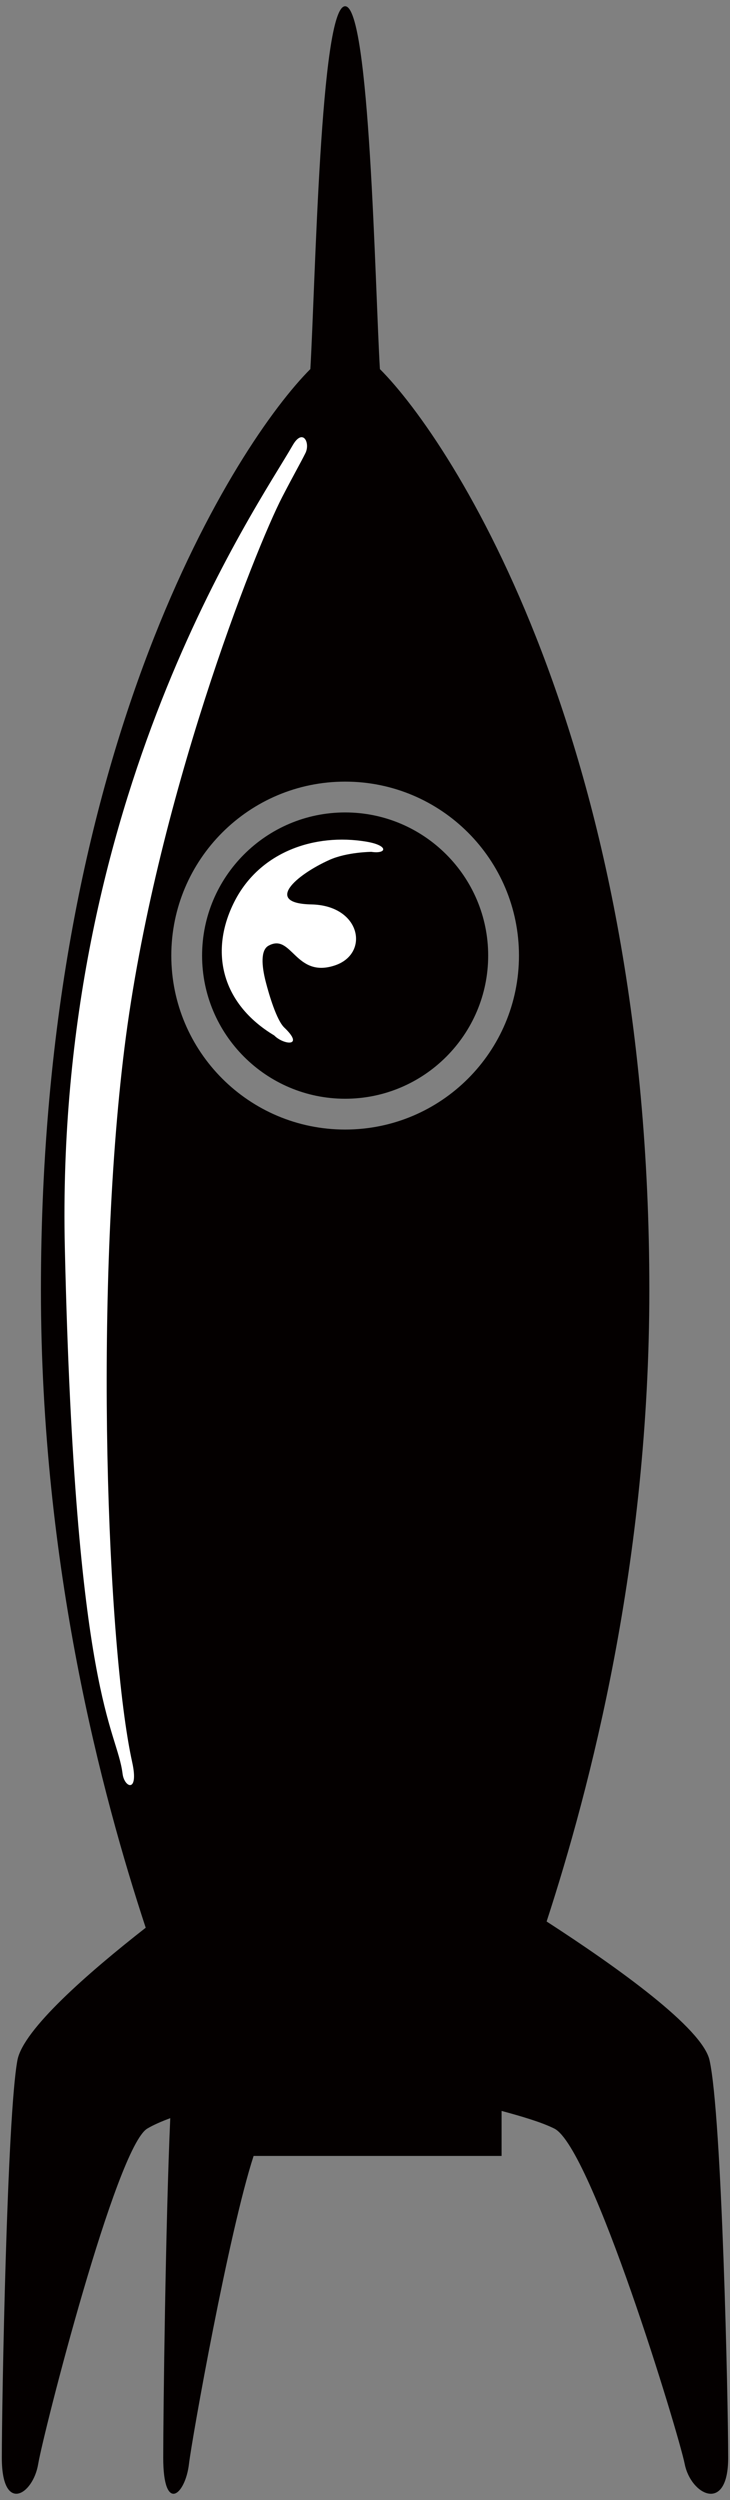 <svg version="1.1" id="_x39_" xmlns="http://www.w3.org/2000/svg" x="0" y="0" viewBox="0 0 233.78 800" xml:space="preserve"><rect x="0" y="0" width="233.78" height="800" fill="#808080" stroke="none"/><style>.st0{fill:#040000}.st1{fill:#fff}</style><path class="st0" d="M227.229 659.275c-2.277-10.27-29.444-29.699-52.176-44.401 13.915-42.722 32.896-115.003 32.896-202.125 0-174.954-63.222-271.58-86.288-294.646C120.068 91.071 118.477 2 110.532 2c-7.959 0-9.546 89.071-11.142 116.102-23.062 23.066-86.284 119.692-86.284 294.646 0 88.502 19.588 161.675 33.558 204.122-18.445 14.423-39.263 32.589-41.087 42.4C2.249 677.165.584 768.614.584 786.51c0 17.891 9.98 11.929 11.644 1.988 1.659-9.941 24.953-101.391 34.938-107.358 1.973-1.176 4.534-2.281 7.361-3.333-1.496 33.172-2.253 94.411-2.253 108.708 0 17.896 7.062 11.929 8.239 1.987.989-8.35 12.768-74.22 20.702-98.607h79.416v-14.408c6.453 1.756 12.758 3.589 16.896 5.658 11.933 5.966 39.76 97.422 41.753 107.358 1.987 9.942 13.916 15.908 13.916-1.987-.001-17.892-1.989-109.346-5.967-127.241zm-116.697-297.82c-30.745 0-55.673-24.923-55.673-55.668 0-30.742 24.928-55.669 55.673-55.669 30.74 0 55.664 24.928 55.664 55.669.001 30.745-24.923 55.668-55.664 55.668z"/><path class="st0" d="M110.532 351.596c-25.266 0-45.814-20.553-45.814-45.809 0-25.257 20.549-45.809 45.814-45.809 25.256 0 45.805 20.552 45.805 45.809 0 25.256-20.549 45.809-45.805 45.809z"/><path class="st1" d="M117.271 269.321c-16.492-2.75-34.053 3.241-42.157 19.11-8.104 15.875-4.327 32.684 12.705 42.911 3 3.058 9.83 3.767 3.226-2.518-2.47-2.354-4.896-10.544-5.962-14.717-1.326-5.186-1.62-10.076.888-11.47 7.505-4.186 8.562 10.54 21.281 6.29 11.214-3.748 8.354-19.184-7.516-19.512-15.323-.308-4.991-9.405 5.746-14.239 5.634-2.542 13.462-2.585 13.462-2.585 4.906.753 5.712-2.04-1.673-3.27z"/><path class="st1" d="M93.698 142.548c-11.336 19.825-76.222 112.166-72.932 256.796 3.285 144.634 16.637 153.465 18.489 168.259.554 4.452 5.301 6.391 3.077-3.7-8.011-36.365-12.325-149.766-2.465-228.655 9.864-78.885 41.912-159.621 50.541-176.267 3.955-7.621 5.754-10.683 7.394-13.968 1.65-3.285-.819-8.215-4.104-2.465z"/></svg>